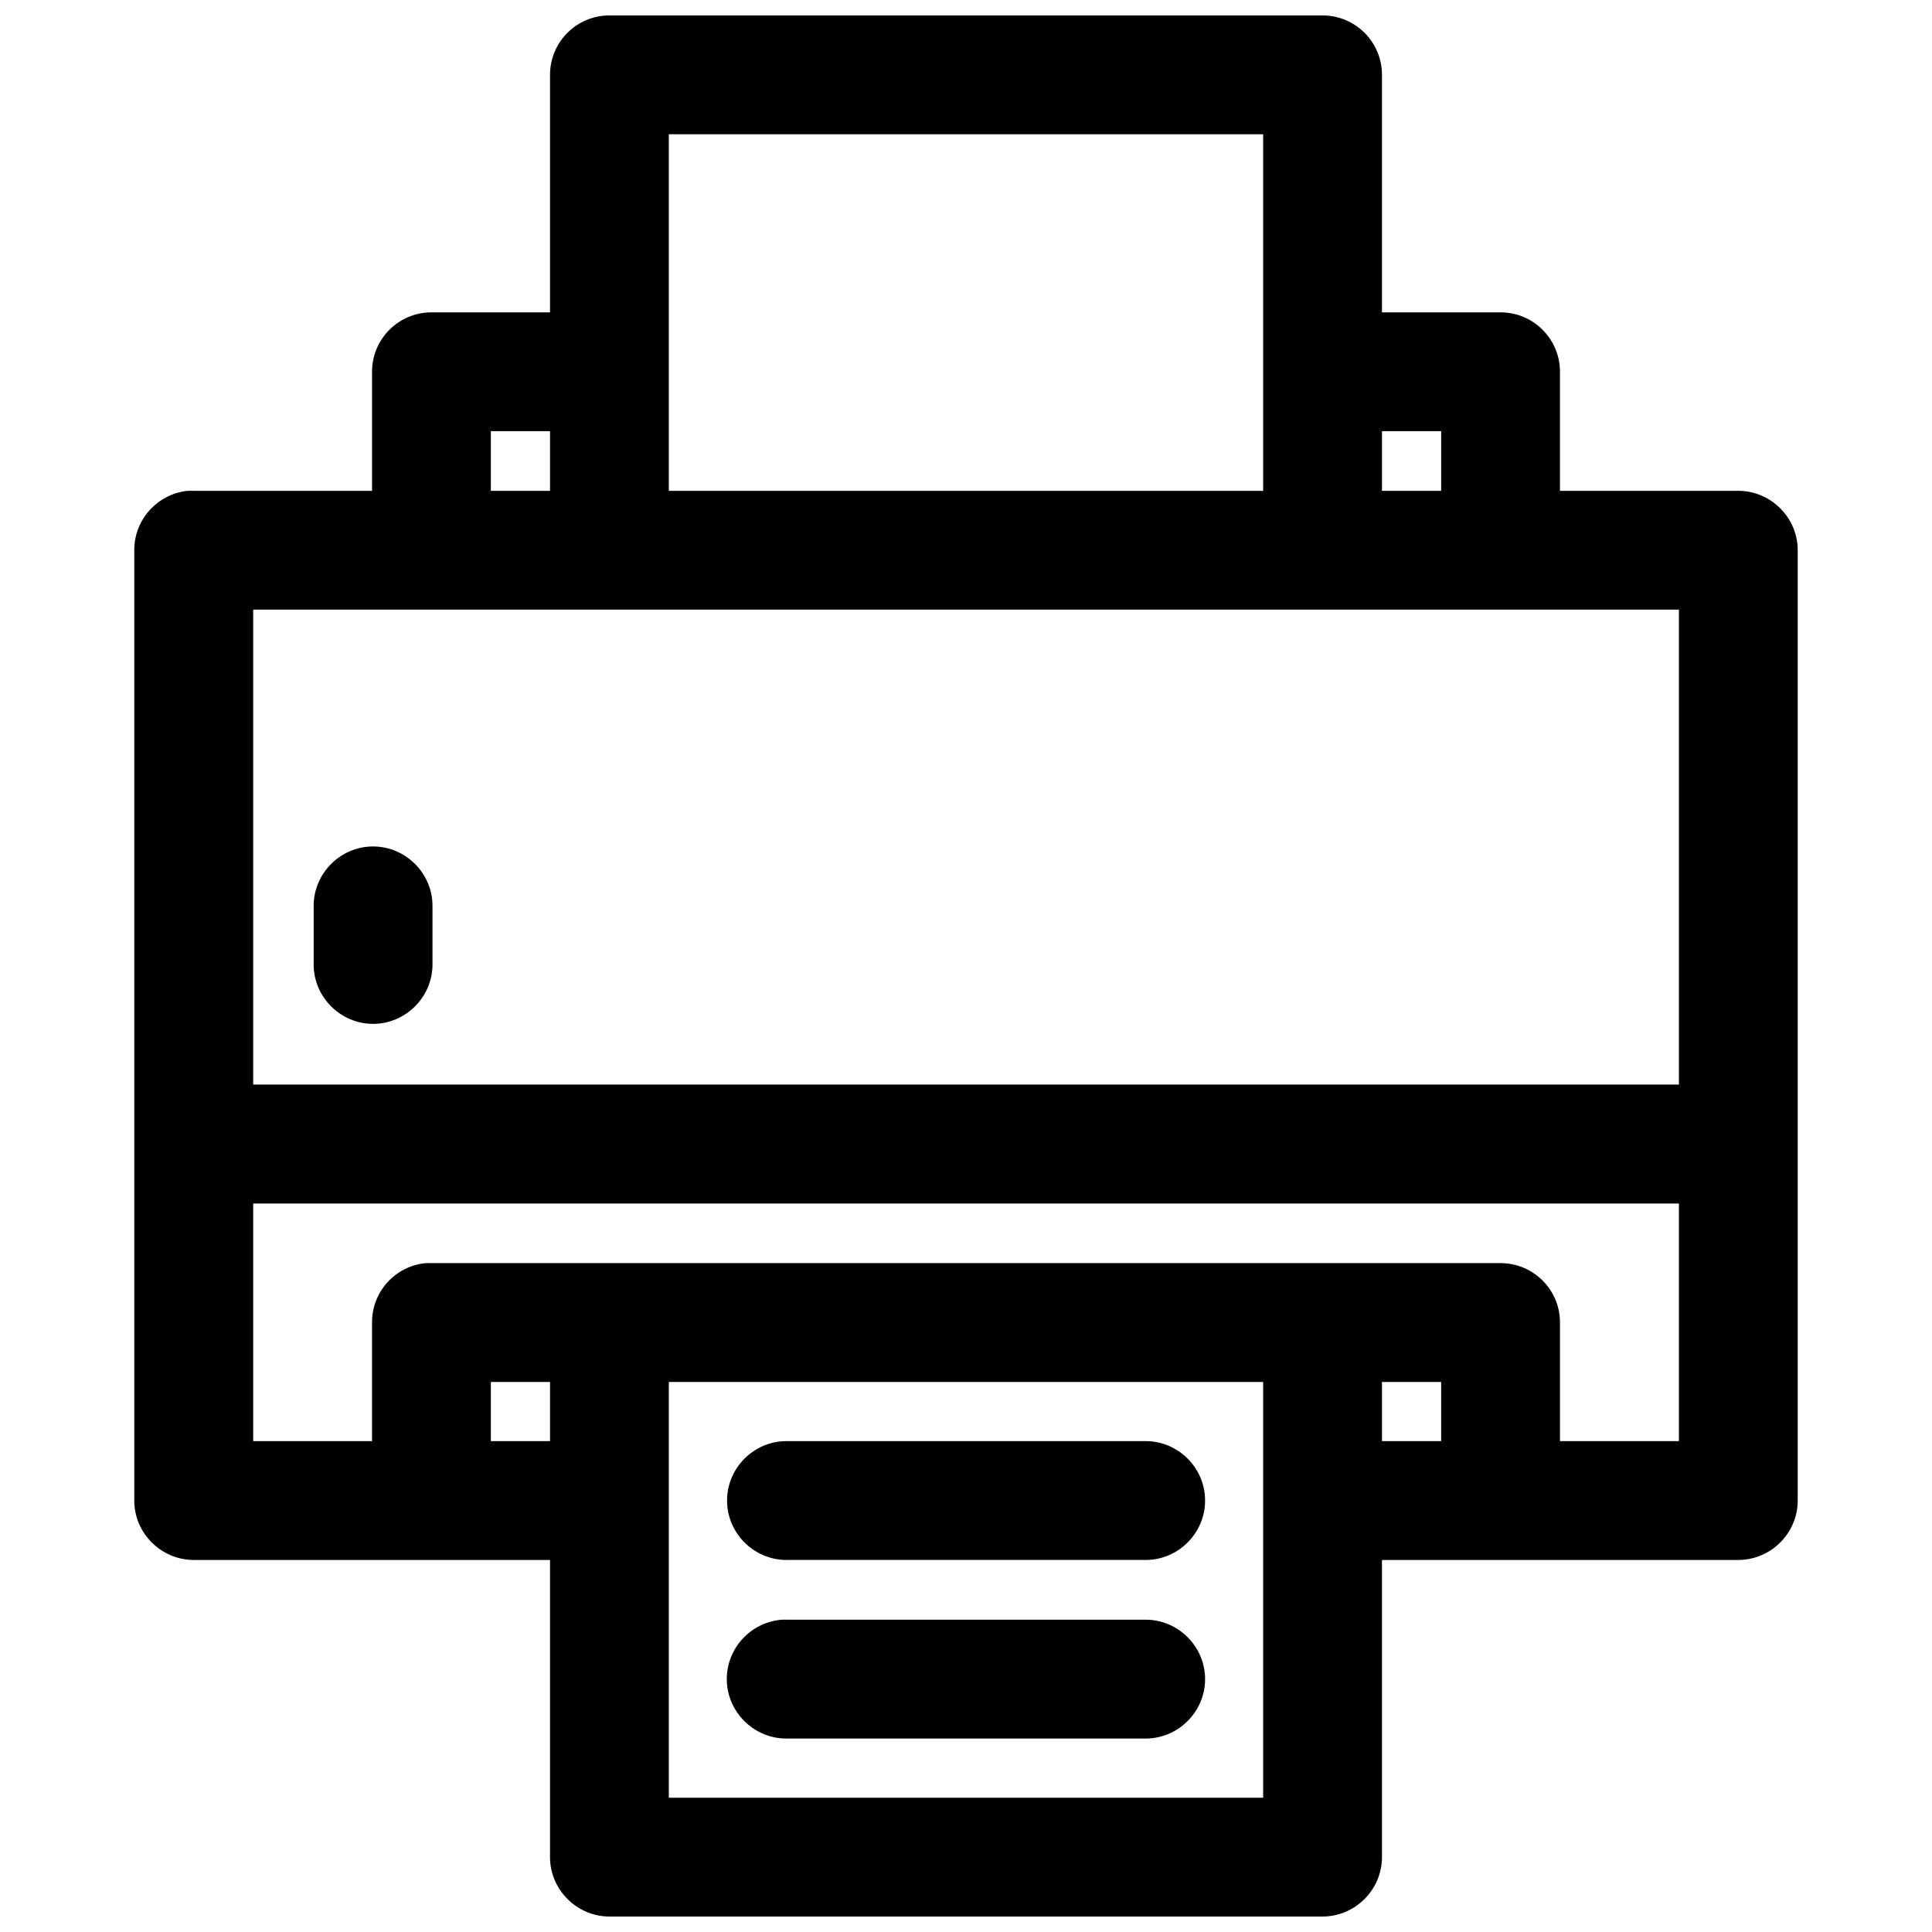 <?xml version="1.0" encoding="UTF-8"?>
<!-- Uploaded to: SVG Repo, www.svgrepo.com, Generator: SVG Repo Mixer Tools -->
<svg width="800px" height="800px" version="1.1" viewBox="144 144 512 512" xmlns="http://www.w3.org/2000/svg">
 <defs>
  <clipPath id="a">
   <path d="m179 148.09h442v503.81h-442z"/>
  </clipPath>
 </defs>
 <g clip-path="url(#a)">
  <path d="m305.57 148.09c-8.699-0.035-15.773 6.984-15.809 15.684v63.004h-31.488c-8.699 0.035-15.711 7.113-15.68 15.809v31.488h-47.324c-0.504-0.023-1.004-0.023-1.508 0-8.012 0.801-14.184 7.629-14.176 15.68v251.97c0.031 8.59 7.094 15.645 15.684 15.68h94.492v78.691 0.059c0 8.641 7.109 15.746 15.746 15.746h0.062 188.86 0.062c8.637 0 15.746-7.106 15.746-15.746v-0.059-78.691h94.492c8.59-0.035 15.652-7.09 15.684-15.68v-251.97c-0.031-8.59-7.094-15.645-15.684-15.68h-47.324v-31.488c0.035-8.695-6.981-15.773-15.68-15.809h-31.488v-63.004c-0.031-8.699-7.109-15.719-15.809-15.684zm15.68 31.488h157.5v94.496h-157.5zm-47.168 78.688h15.68v15.809h-15.68zm236.16 0h15.68v15.809h-15.68zm-299.14 47.297h377.83v125.86h-377.83zm31.613 62.758c-8.578 0.086-15.59 7.16-15.59 15.742v0.188 15.684c0.191 8.504 7.238 15.398 15.746 15.398 8.504 0 15.551-6.894 15.746-15.398v-15.684-0.188c0-8.633-7.109-15.742-15.742-15.742h-0.16zm-31.613 94.617h377.83v62.977h-31.52v-31.488c-0.027-8.652-7.027-15.648-15.68-15.684h-283.46c-0.504-0.02-1.004-0.02-1.504 0-8.059 0.809-14.188 7.586-14.176 15.684v31.488h-31.492zm62.98 47.297h15.68v15.68h-15.68zm47.168 0h157.5v110.18h-157.5zm188.99 0h15.68v15.68h-15.68zm-157.47 15.68c-0.117 0-0.23-0.004-0.348-0.004-8.641 0-15.746 7.109-15.746 15.75 0 8.641 7.106 15.746 15.746 15.746 0.117 0 0.23 0 0.348-0.004h94.492c0.117 0.004 0.234 0.004 0.352 0.004 8.641 0 15.75-7.106 15.75-15.746 0-8.641-7.109-15.75-15.75-15.75-0.117 0-0.234 0.004-0.352 0.004zm-1.508 47.324c-8.211 0.582-14.656 7.496-14.656 15.727 0 8.652 7.117 15.766 15.766 15.766 0.133 0 0.266 0 0.398-0.004h94.492c0.117 0.004 0.234 0.004 0.352 0.004 8.641 0 15.75-7.109 15.75-15.746s-7.109-15.75-15.75-15.75c-0.117 0-0.234 0-0.352 0.004h-94.492c-0.504-0.023-1.004-0.023-1.508 0z"/>
 </g>
</svg>
